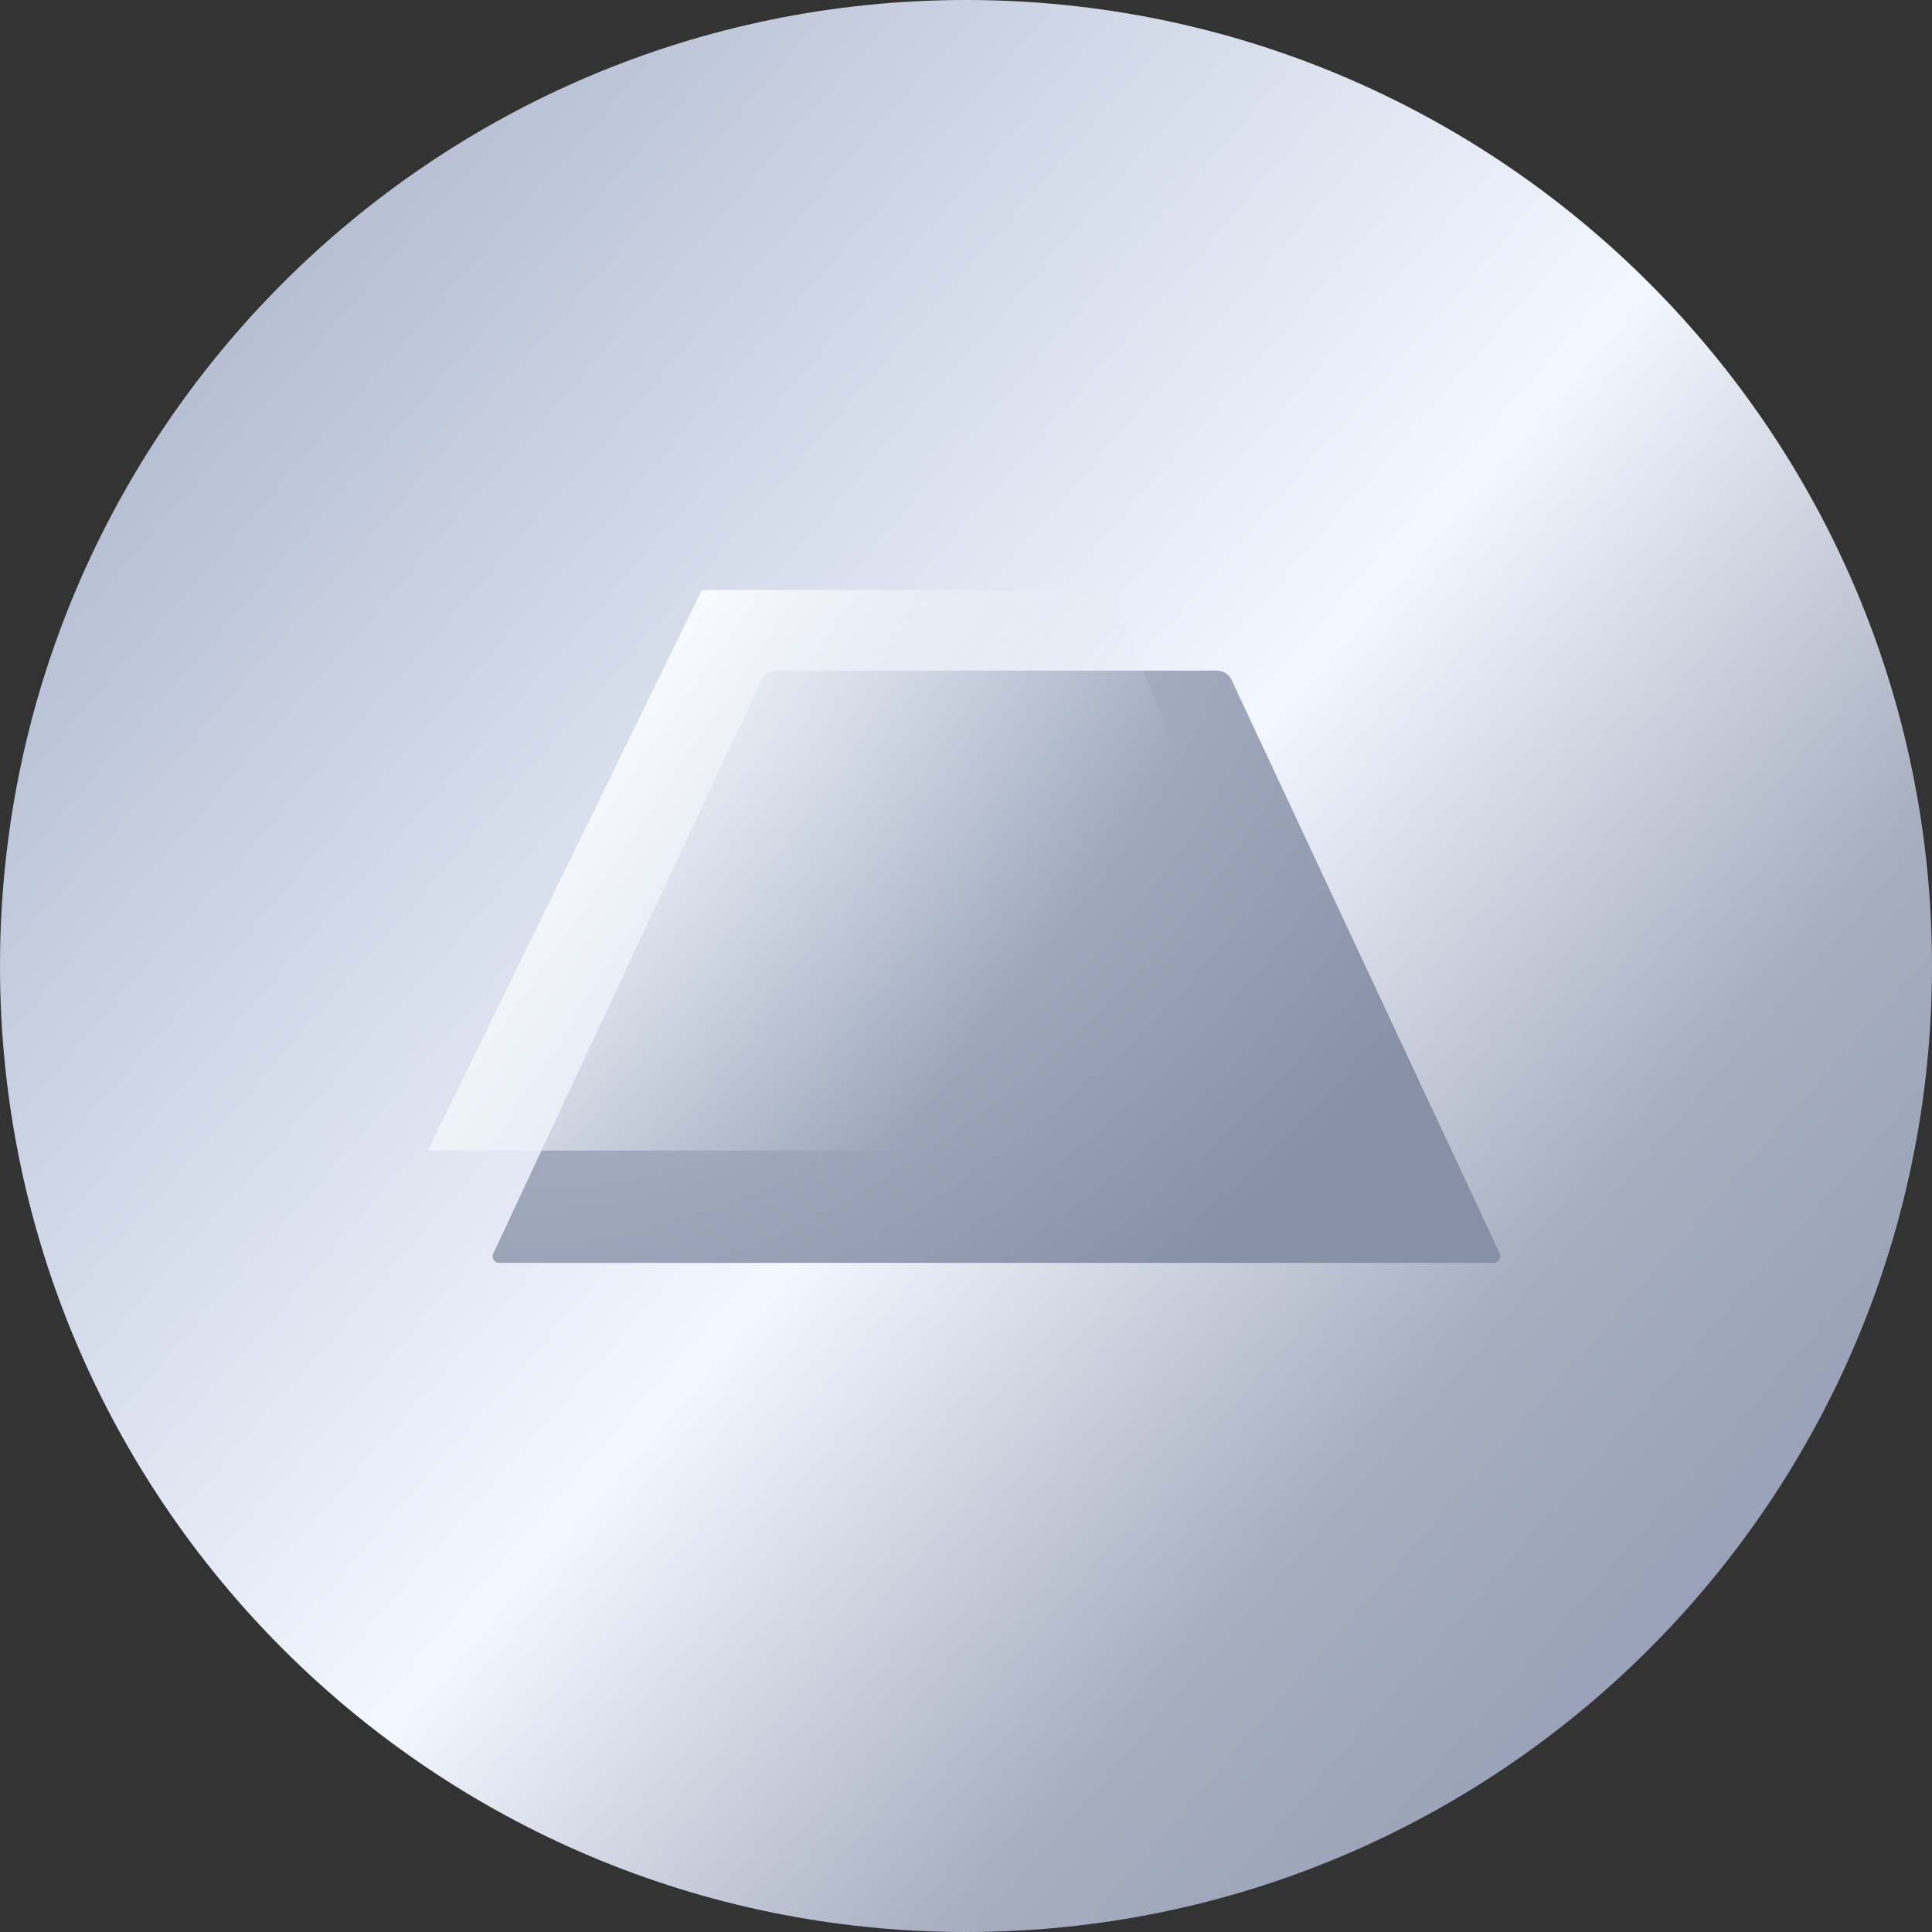 <svg fill="none" height="60" viewBox="0 0 60 60" width="60" xmlns="http://www.w3.org/2000/svg" xmlns:xlink="http://www.w3.org/1999/xlink"><rect x="0" y="0" width="60" height="60" fill="#333333" stroke="none"/><linearGradient id="a" gradientUnits="userSpaceOnUse" x1="2.558" x2="55.861" y1="9.034" y2="55.473"><stop offset="0" stop-color="#adb7ce"/><stop offset=".516" stop-color="#f3f7ff"/><stop offset=".762" stop-color="#a7aebf"/><stop offset="1" stop-color="#909ab4"/></linearGradient><radialGradient id="b" cx="0" cy="0" gradientTransform="matrix(13.425 15.829 -27.136 23.014 23.913 23.389)" gradientUnits="userSpaceOnUse" r="1"><stop offset="0" stop-color="#b5bed2"/><stop offset="1" stop-color="#8890a7"/></radialGradient><linearGradient id="c" gradientUnits="userSpaceOnUse" x1="13.714" x2="26.17" y1="29.497" y2="38.305"><stop offset="0" stop-color="#fafbff"/><stop offset="1" stop-color="#dce7ed" stop-opacity="0"/></linearGradient><path d="m30 60c16.569 0 30-13.431 30-30s-13.431-30-30-30-30 13.431-30 30 13.431 30 30 30z" fill="url(#a)"/><path d="m23.647 21.116c.082-.176.259-.288.453-.288h13.695c.194 0 .371.112.453.288l8.331 17.819c.062.133-.035.285-.181.285h-30.899c-.146 0-.243-.152-.181-.285z" fill="url(#b)"/><path d="m21.799 18.32-8.51 17.412 28.074-0-6.847-17.412z" fill="url(#c)"/></svg>